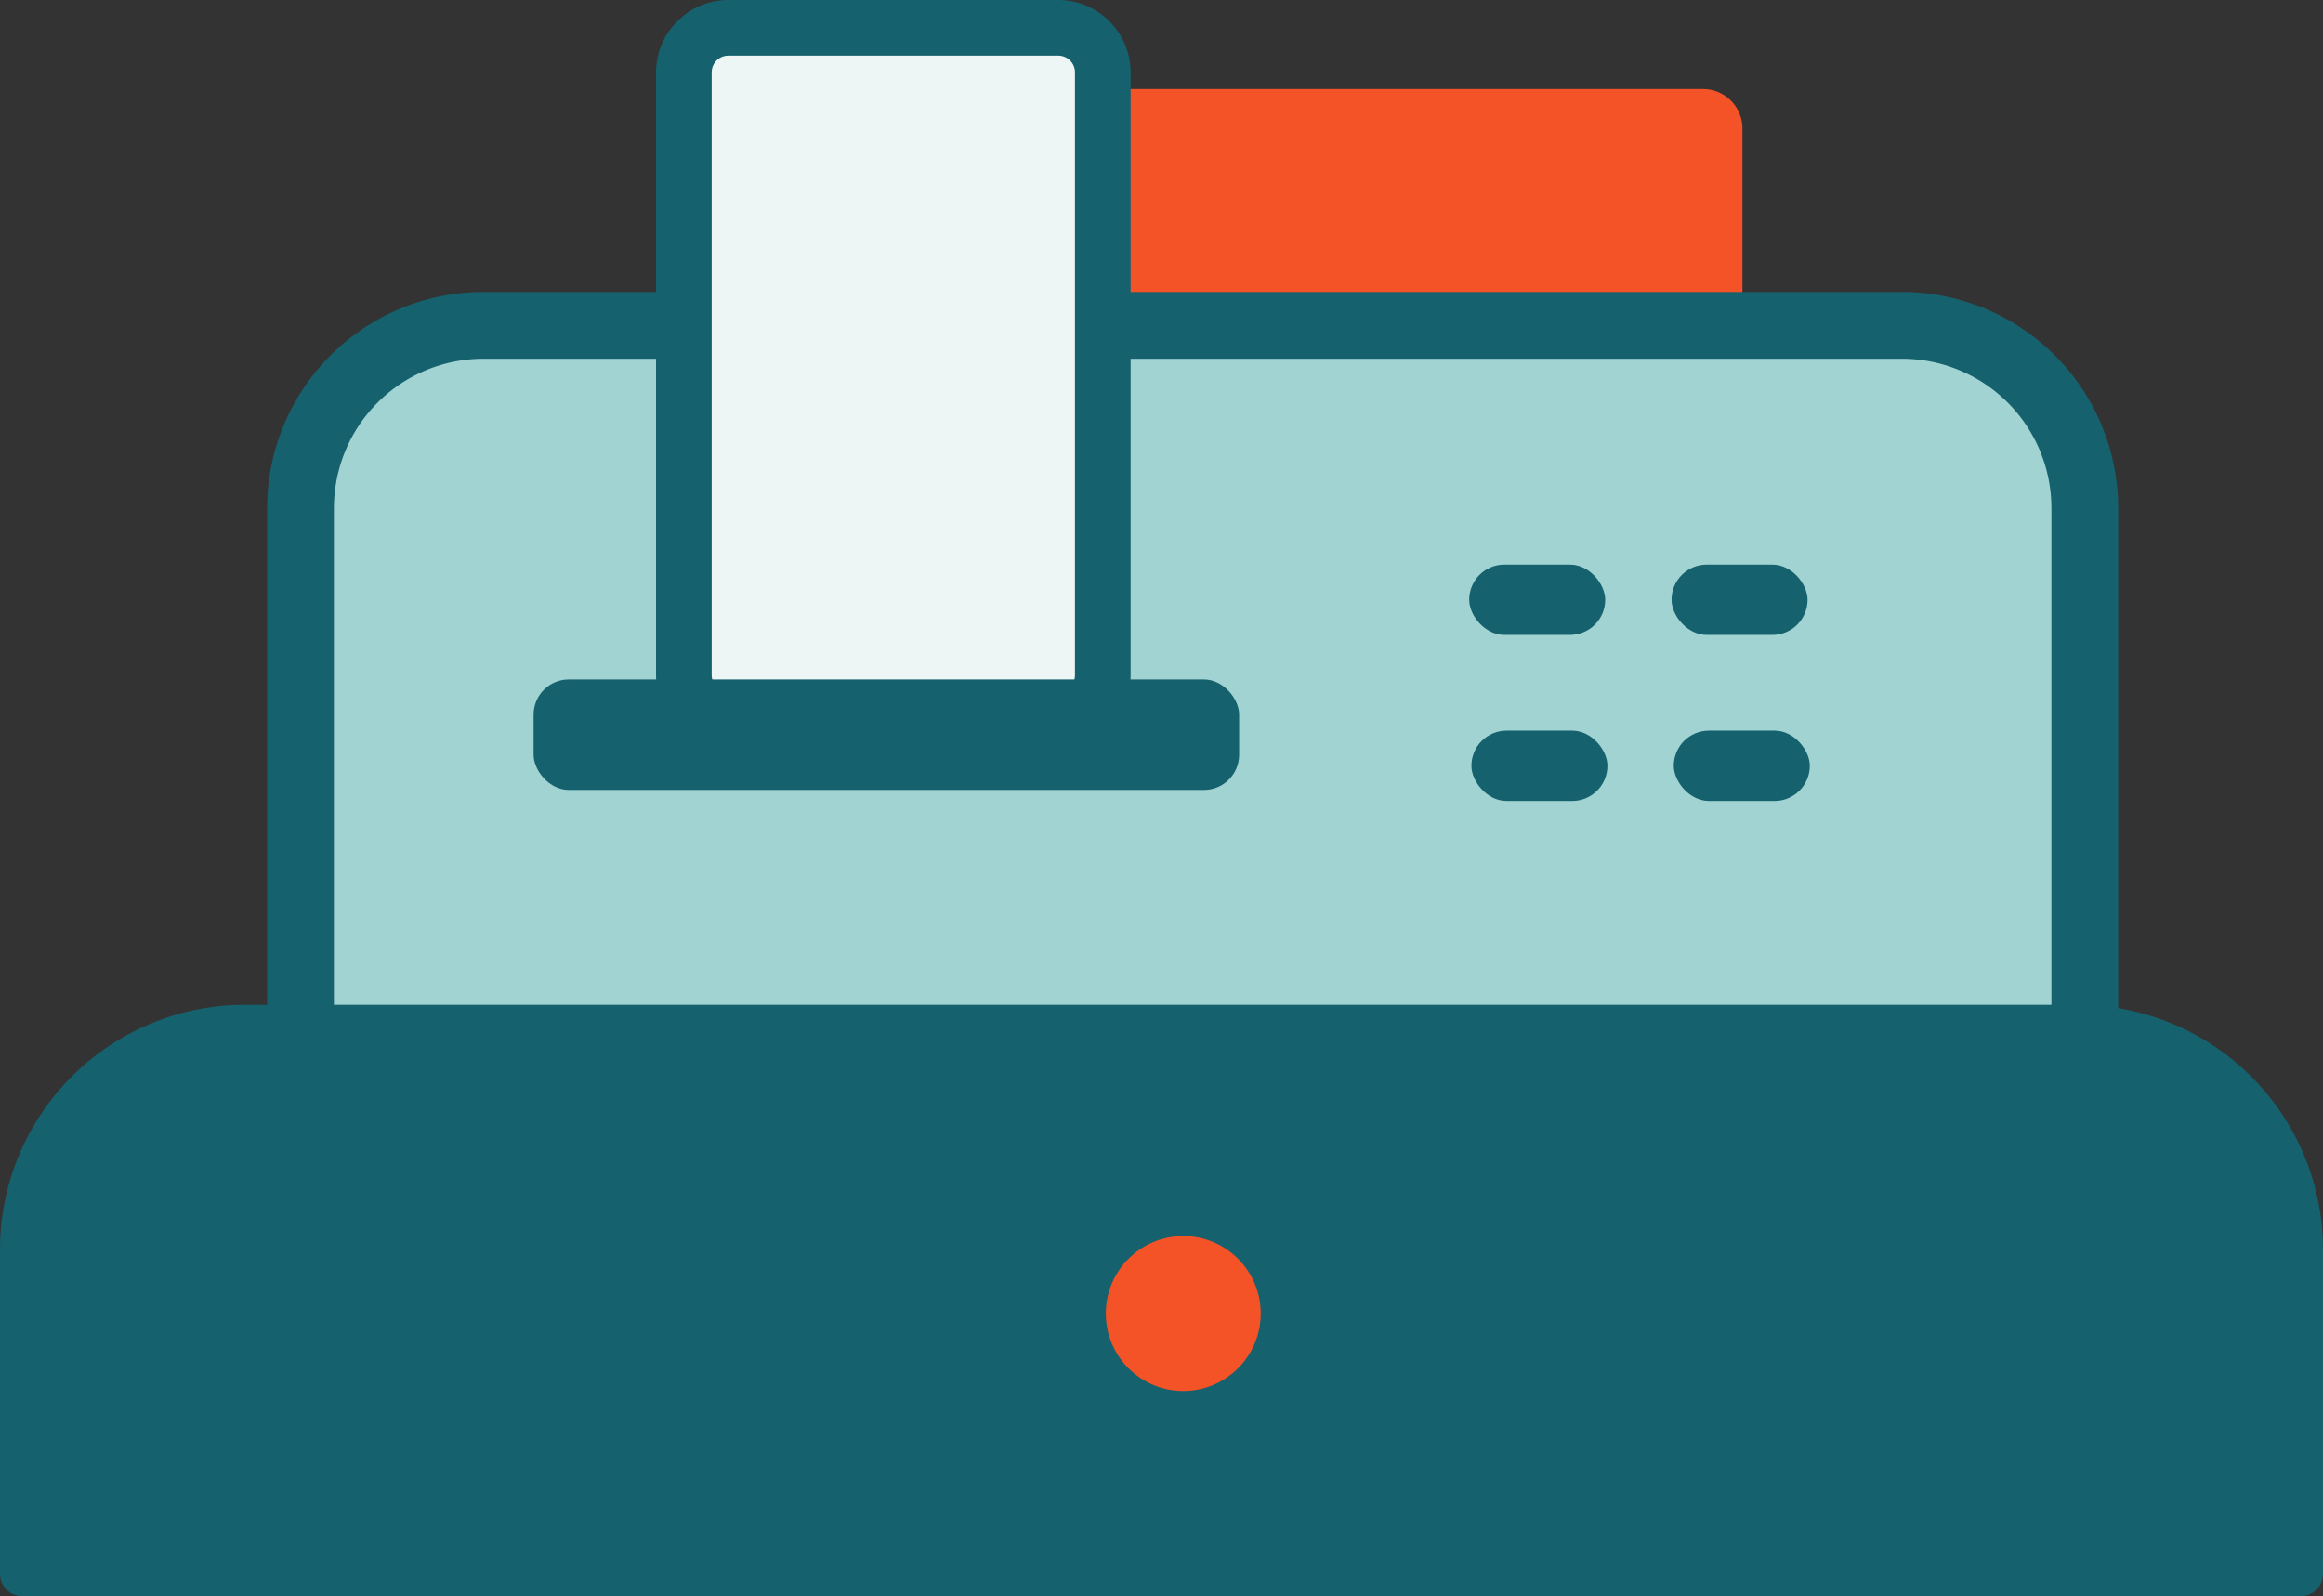 <svg xmlns="http://www.w3.org/2000/svg" viewBox="0 0 208.71 143.44"><rect x="0" y="0" width="208.71" height="143.44" fill="#333333" stroke="none"/><defs><style>.cls-1{fill:#f45227;}.cls-2{fill:#a2d3d3;}.cls-3{fill:#15616d;}.cls-4{fill:#eef5f5;}</style></defs><title>oficial-iso</title><g id="Capa_2" data-name="Capa 2"><g id="Capa_1-2" data-name="Capa 1"><path class="cls-1" d="M75,8H153a3.55,3.55,0,0,1,3.55,3.55V27.24a0,0,0,0,1,0,0H75a3.55,3.55,0,0,1-3.55-3.55V11.56A3.55,3.55,0,0,1,75,8Z"/><path class="cls-2" d="M183.31,98.05H31a4,4,0,0,1-4-4V45.66A16.42,16.42,0,0,1,43.42,29.24H170.89a16.42,16.42,0,0,1,16.42,16.42V94.05A4,4,0,0,1,183.31,98.05Z"/><path class="cls-3" d="M190.31,90.6V45.66a19.44,19.44,0,0,0-19.42-19.42H43.42A19.44,19.44,0,0,0,24,45.66V90.3H22a22,22,0,0,0-22,22v29.14a2,2,0,0,0,2,2H206.71a2,2,0,0,0,2-2V112.3A22,22,0,0,0,190.31,90.6ZM30,45.66A13.43,13.43,0,0,1,43.42,32.24H170.89a13.43,13.43,0,0,1,13.42,13.42V90.3H30Z"/><rect class="cls-4" x="61.45" y="2.5" width="37.63" height="62.16" rx="4"/><path class="cls-3" d="M95.08,67.17H65.44a6.51,6.51,0,0,1-6.5-6.5V6.5A6.51,6.51,0,0,1,65.44,0H95.08a6.51,6.51,0,0,1,6.5,6.5V60.67A6.51,6.51,0,0,1,95.08,67.17ZM65.44,5a1.5,1.5,0,0,0-1.5,1.5V60.67a1.51,1.51,0,0,0,1.5,1.5H95.08a1.5,1.5,0,0,0,1.5-1.5V6.5A1.5,1.5,0,0,0,95.08,5Z"/><rect class="cls-3" x="132.2" y="65.66" width="12.22" height="6.32" rx="3.16"/><rect class="cls-3" x="150.38" y="65.66" width="12.22" height="6.32" rx="3.16"/><rect class="cls-3" x="132" y="50.74" width="12.22" height="6.32" rx="3.16"/><rect class="cls-3" x="150.18" y="50.74" width="12.22" height="6.32" rx="3.16"/><rect class="cls-3" x="47.94" y="61.06" width="63.39" height="9.93" rx="3.16"/><circle class="cls-1" cx="106.31" cy="118.04" r="6.96"/></g></g></svg>